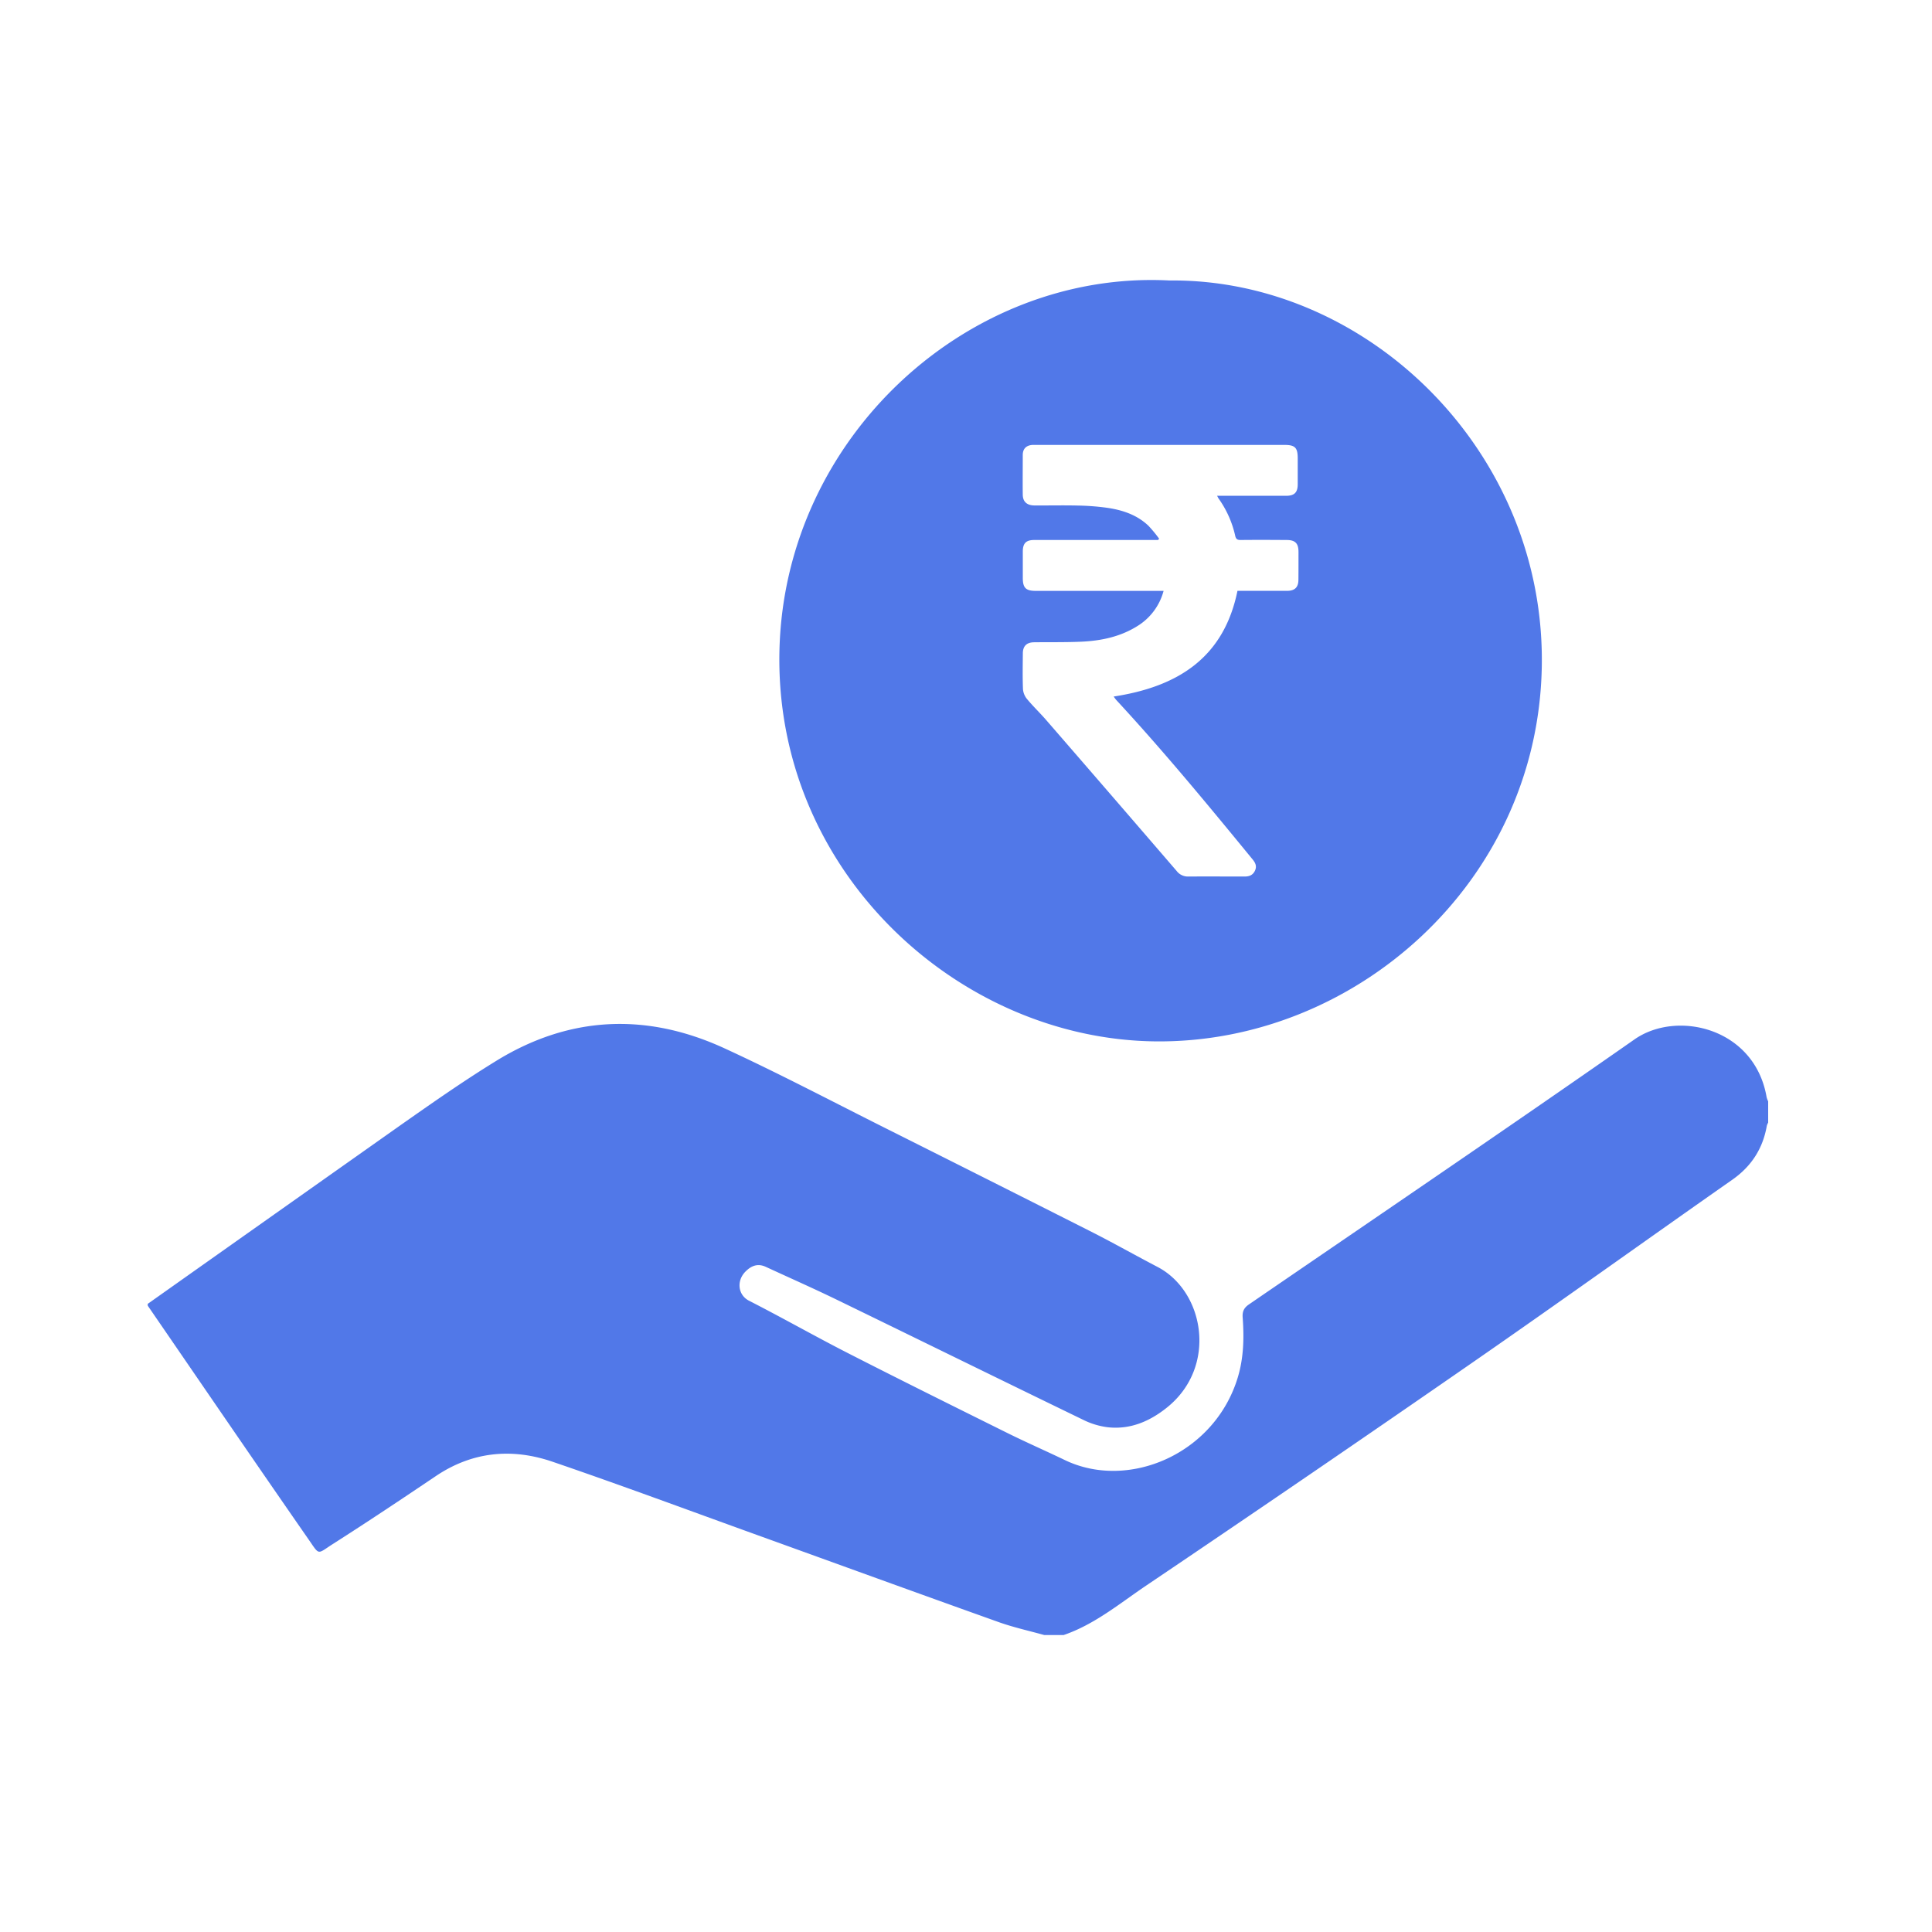 <svg id="Layer_1" data-name="Layer 1" xmlns="http://www.w3.org/2000/svg" viewBox="0 0 1000 1000"><defs><style>.cls-1{fill:#5178e8;}</style></defs><path class="cls-1" d="M76.44,674.89q65.4-46.27,130.84-92.48c16.14-11.34,32.32-22.67,49.07-33C294.52,525.72,334.54,524,375,542.61c28.49,13.12,56.27,27.78,84.33,41.83q52.87,26.5,105.66,53.17c11.49,5.83,22.72,12.18,34.15,18.15,24.37,12.73,31.17,51.81,4.78,72.86-8.85,7.07-18.78,11.33-30.25,10.16a39.44,39.44,0,0,1-12.94-3.85c-42.56-20.62-85-41.49-127.53-62.16-12.13-5.9-24.48-11.35-36.71-17-4.21-2-7.62-.67-10.67,2.43-4.64,4.7-3.91,12,1.78,15C404.84,682,421.72,691.6,439,700.43c27.4,14,55,27.68,82.56,41.36,9.77,4.84,19.78,9.21,29.61,13.94,32.83,15.8,77.37-3,89.46-42.62,3.12-10.23,3.34-20.65,2.58-31.14-.23-3.09.61-5,3.2-6.78C713,629.56,779.82,584.23,846,538c22-15.41,62.28-6,68.41,29.95a12,12,0,0,0,.79,2.11v11a7.72,7.72,0,0,0-.7,1.66c-2.05,11.82-8,21-17.88,27.92C852,641.88,807.77,673.64,763,704.66q-84.56,58.58-169.84,116.1c-13.7,9.26-26.62,20.06-42.64,25.54h-10c-8-2.24-16.1-4-23.88-6.8-41.53-14.82-83-29.91-124.45-44.87-35.34-12.75-70.55-25.85-106.08-38-21-7.21-41.55-5.39-60.53,7.4-17.61,11.87-35.28,23.66-53.19,35.08-8.45,5.38-6.75,6.22-12.84-2.55-27.87-40.13-55.41-80.47-83.07-120.74Z"/><path class="cls-1" d="M605.33,145.18c-104-5.46-198.68,80.67-201.86,190.39-3.32,114.71,92.1,202.25,194.4,203.44,103.07,1.2,197.71-81.77,200.14-193.15C800.44,233.89,707.85,144.13,605.33,145.18Zm66.73,154.87c0,3.93-1.87,5.74-5.79,5.77-7.61,0-15.22,0-22.83,0h-2.93c-7.14,35-31.3,49.68-64.09,54.71.56.73.94,1.33,1.41,1.84,24.59,26.57,47.6,54.49,70.53,82.47,1.44,1.76,2.27,3.51,1.23,5.78s-2.89,3.08-5.32,3.07c-9.72,0-19.45-.07-29.17,0a7.31,7.31,0,0,1-6.08-2.89q-33.67-39.1-67.49-78.08c-3.21-3.7-6.78-7.1-9.91-10.86a9.18,9.18,0,0,1-2.13-5.13c-.25-6.16-.12-12.34-.07-18.51,0-3.84,2-5.73,5.8-5.78,8.12-.1,16.25.06,24.35-.3,10.24-.45,20.14-2.49,29-8a30.6,30.6,0,0,0,13.7-18.3H536.14c-5.14,0-6.71-1.53-6.74-6.6,0-4.64,0-9.3,0-13.94.05-4.15,1.75-5.8,5.94-5.8q30.69,0,61.38,0h2.71c.17-.23.36-.46.53-.68a70.76,70.76,0,0,0-5.49-6.65c-6-5.73-13.54-8.2-21.51-9.35a128.08,128.08,0,0,0-15.15-1.15c-7.44-.18-14.88,0-22.32-.05-3.89,0-6.06-1.88-6.11-5.55-.08-6.84,0-13.69,0-20.54,0-3.36,1.91-5.1,5.24-5.24.84,0,1.69,0,2.54,0H664.81c5.49,0,6.88,1.39,6.89,6.89,0,4.48,0,9,0,13.44,0,4.28-1.73,6-6,6q-16.37,0-32.73,0h-3c.39.73.55,1.1.77,1.42a53.06,53.06,0,0,1,8.61,19.32c.36,1.63,1.08,2.15,2.73,2.14,8-.09,15.9-.05,23.85,0,4.45,0,6.15,1.69,6.17,6.13C672.1,290.42,672.11,295.23,672.06,300.05Z"/></svg>